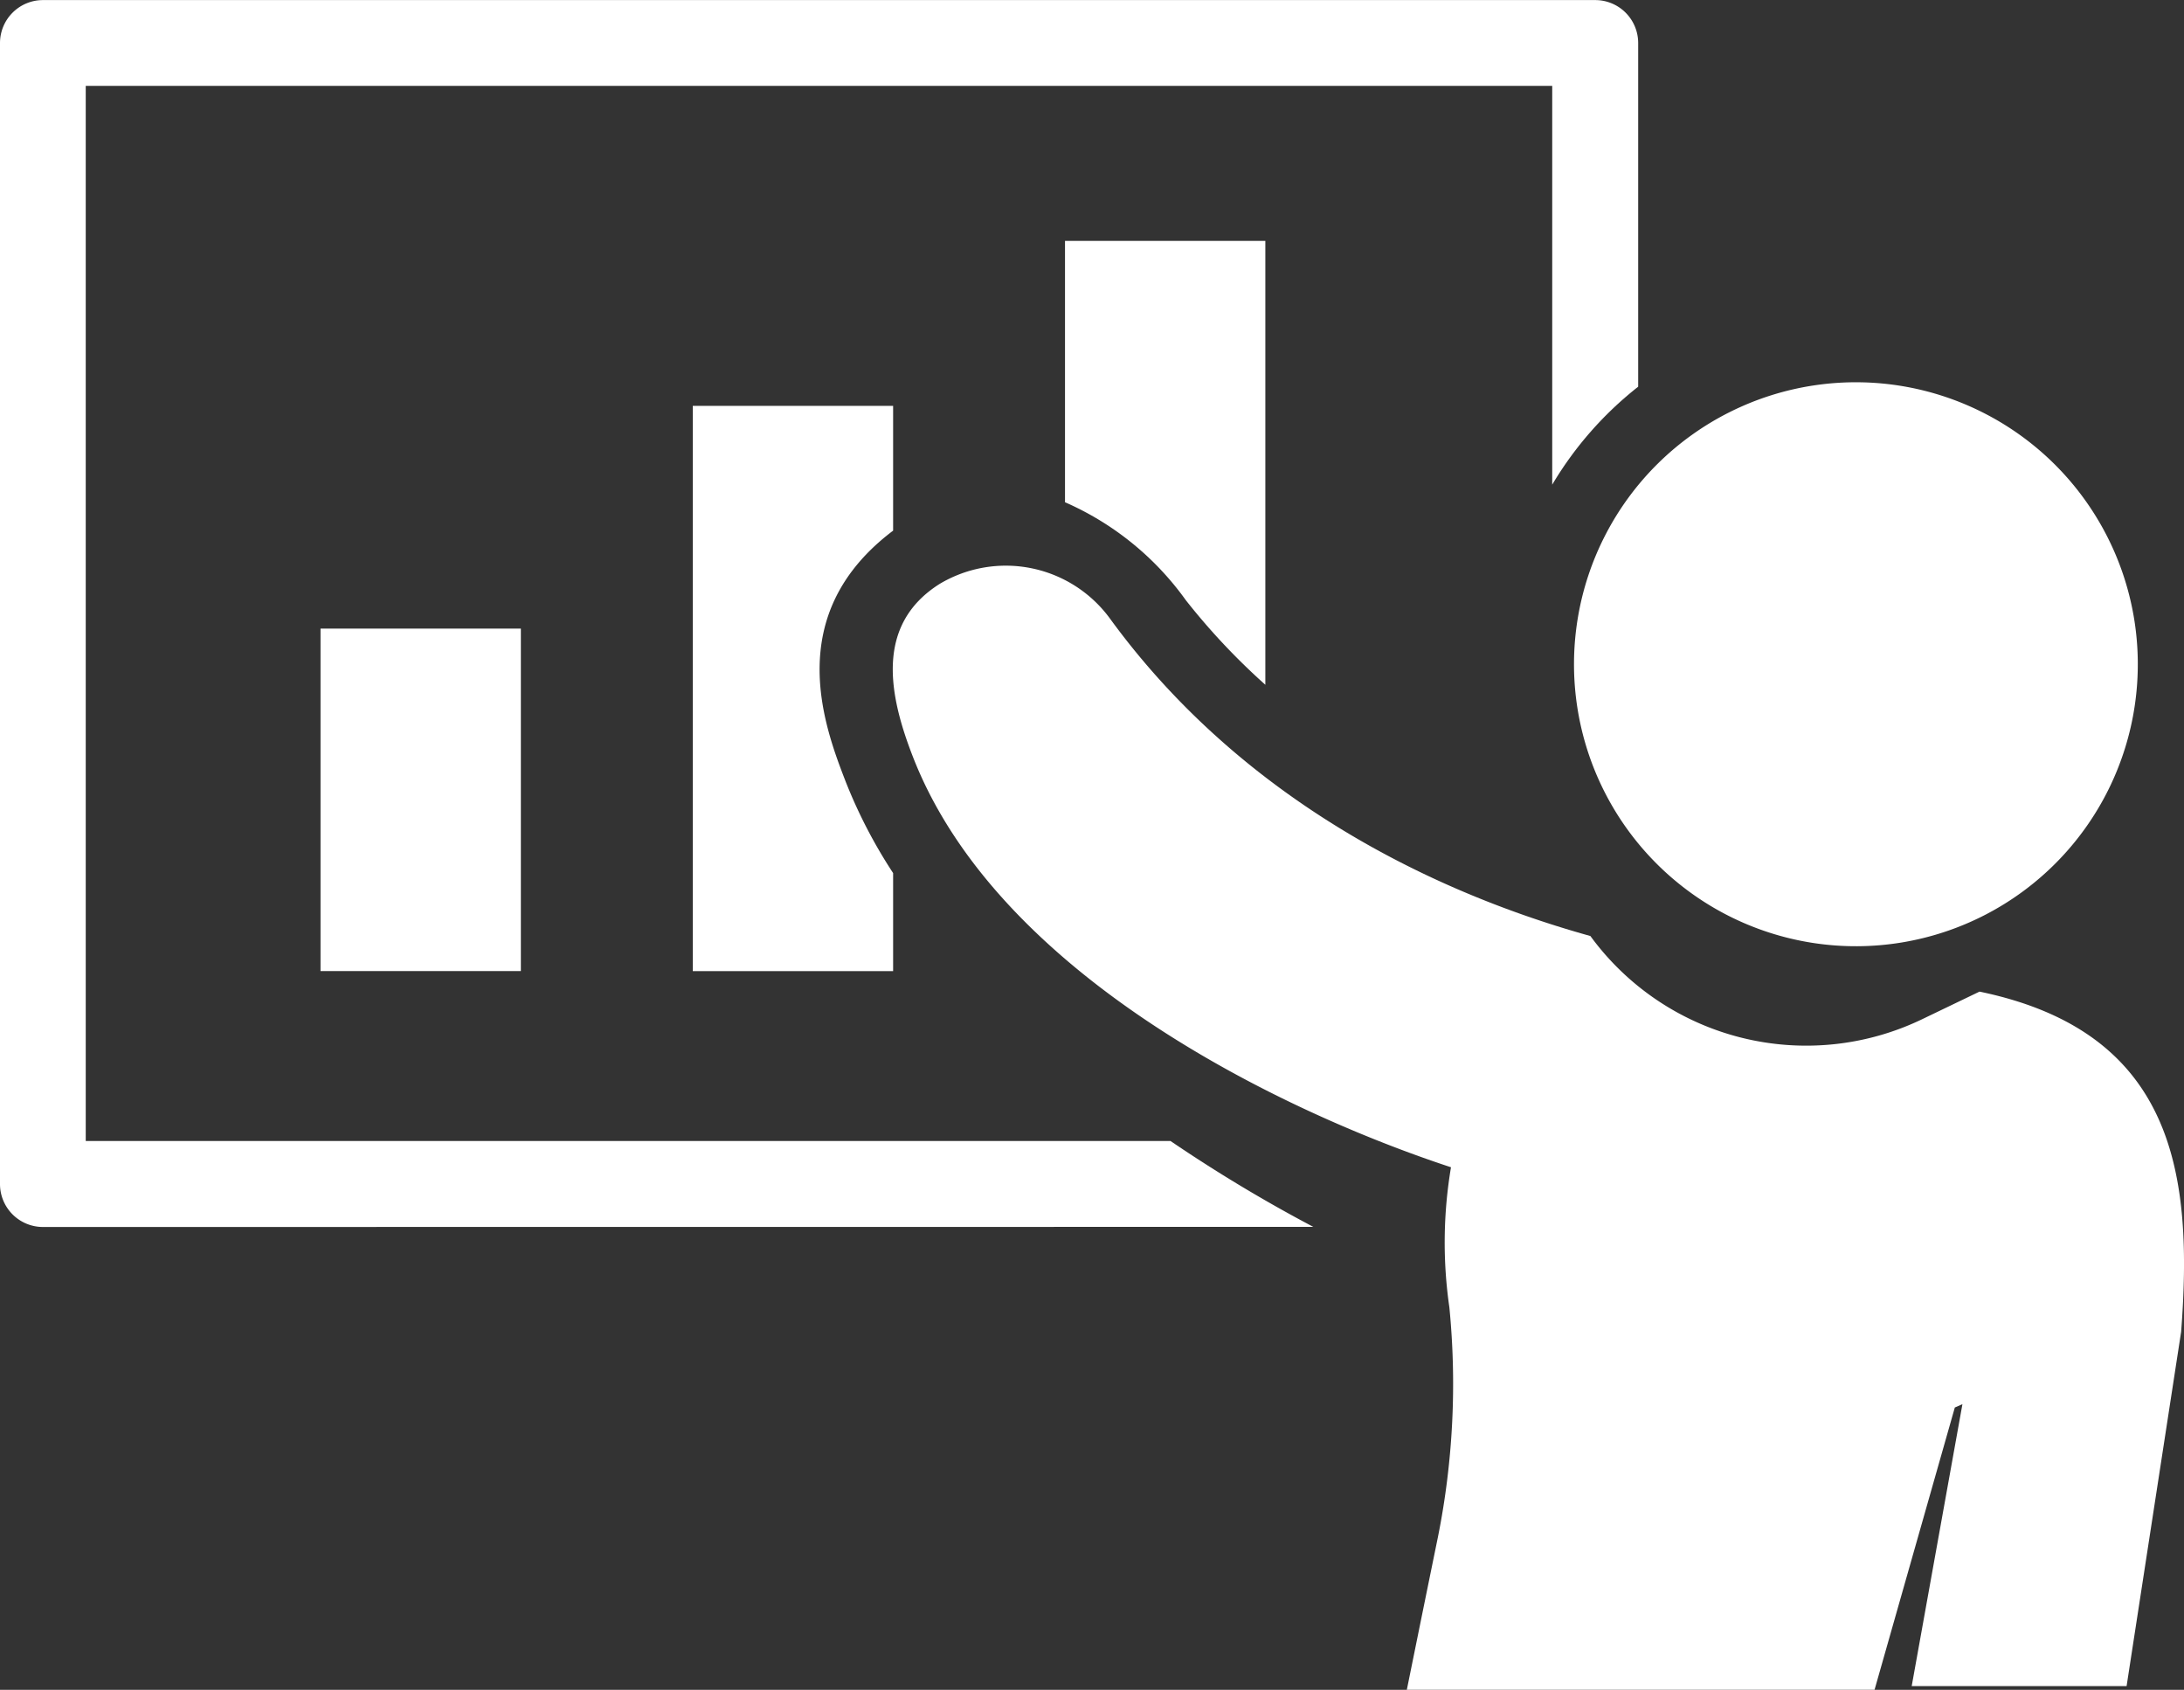 <svg xmlns="http://www.w3.org/2000/svg" width="79.526" height="61.514" viewBox="0 0 79.526 61.514">
  <rect x="0" y="0" width="79.526" height="61.514" fill="#333333" stroke="none"/>
  <g id="Group_759" data-name="Group 759" transform="translate(-479.849 -145.523)">
    <path id="Path_632" data-name="Path 632" d="M527.671,190.185a54.245,54.245,0,0,1-5.2-3.126h-39.5v-38.41H536.37v14.517A12.939,12.939,0,0,1,539.5,159.6v-12.51a1.563,1.563,0,0,0-1.563-1.564H481.413a1.564,1.564,0,0,0-1.564,1.565v41.534a1.563,1.563,0,0,0,1.563,1.564Z" fill="#fff"/>
    <path id="Path_633" data-name="Path 633" d="M520.261,166.748a24.152,24.152,0,0,0,2.894,3.077V153.667H515.86v9.513A10.677,10.677,0,0,1,520.261,166.748Z" transform="translate(2.769 0.626)" fill="#fff"/>
    <path id="Path_634" data-name="Path 634" d="M510.569,163.785v-4.543h-7.295v20.577h7.295v-3.568a18.352,18.352,0,0,1-1.716-3.3C508.072,170.934,506.5,166.852,510.569,163.785Z" transform="translate(1.801 1.055)" fill="#fff"/>
    <rect id="Rectangle_1506" data-name="Rectangle 1506" width="7.295" height="12.467" transform="translate(491.52 168.406)" fill="#fff"/>
    <path id="Path_635" data-name="Path 635" d="M549.608,180.151l-2.079,1a9.734,9.734,0,0,1-12.09-3.024h0c-6.61-1.841-13.078-5.509-17.476-11.532a4.7,4.7,0,0,0-6.221-1.285c-2.377,1.5-1.83,4.085-.979,6.275,3.108,8.017,13.546,12.971,19.6,14.96a16.469,16.469,0,0,0-.059,5.1,28.414,28.414,0,0,1-.416,8.358c-.474,2.312-1.133,5.563-1.133,5.563h17.031l2.923-10.276.277-.12-1.847,10.262h7.825l1.986-12.9C557.377,186.919,556.79,181.638,549.608,180.151Z" transform="translate(2.321 1.47)" fill="#fff"/>
    <path id="Path_636" data-name="Path 636" d="M545.068,158.592a10.265,10.265,0,1,0,8.383,8.374A10.272,10.272,0,0,0,545.068,158.592Z" transform="translate(4.093 0.994)" fill="#fff"/>
  </g>
</svg>
